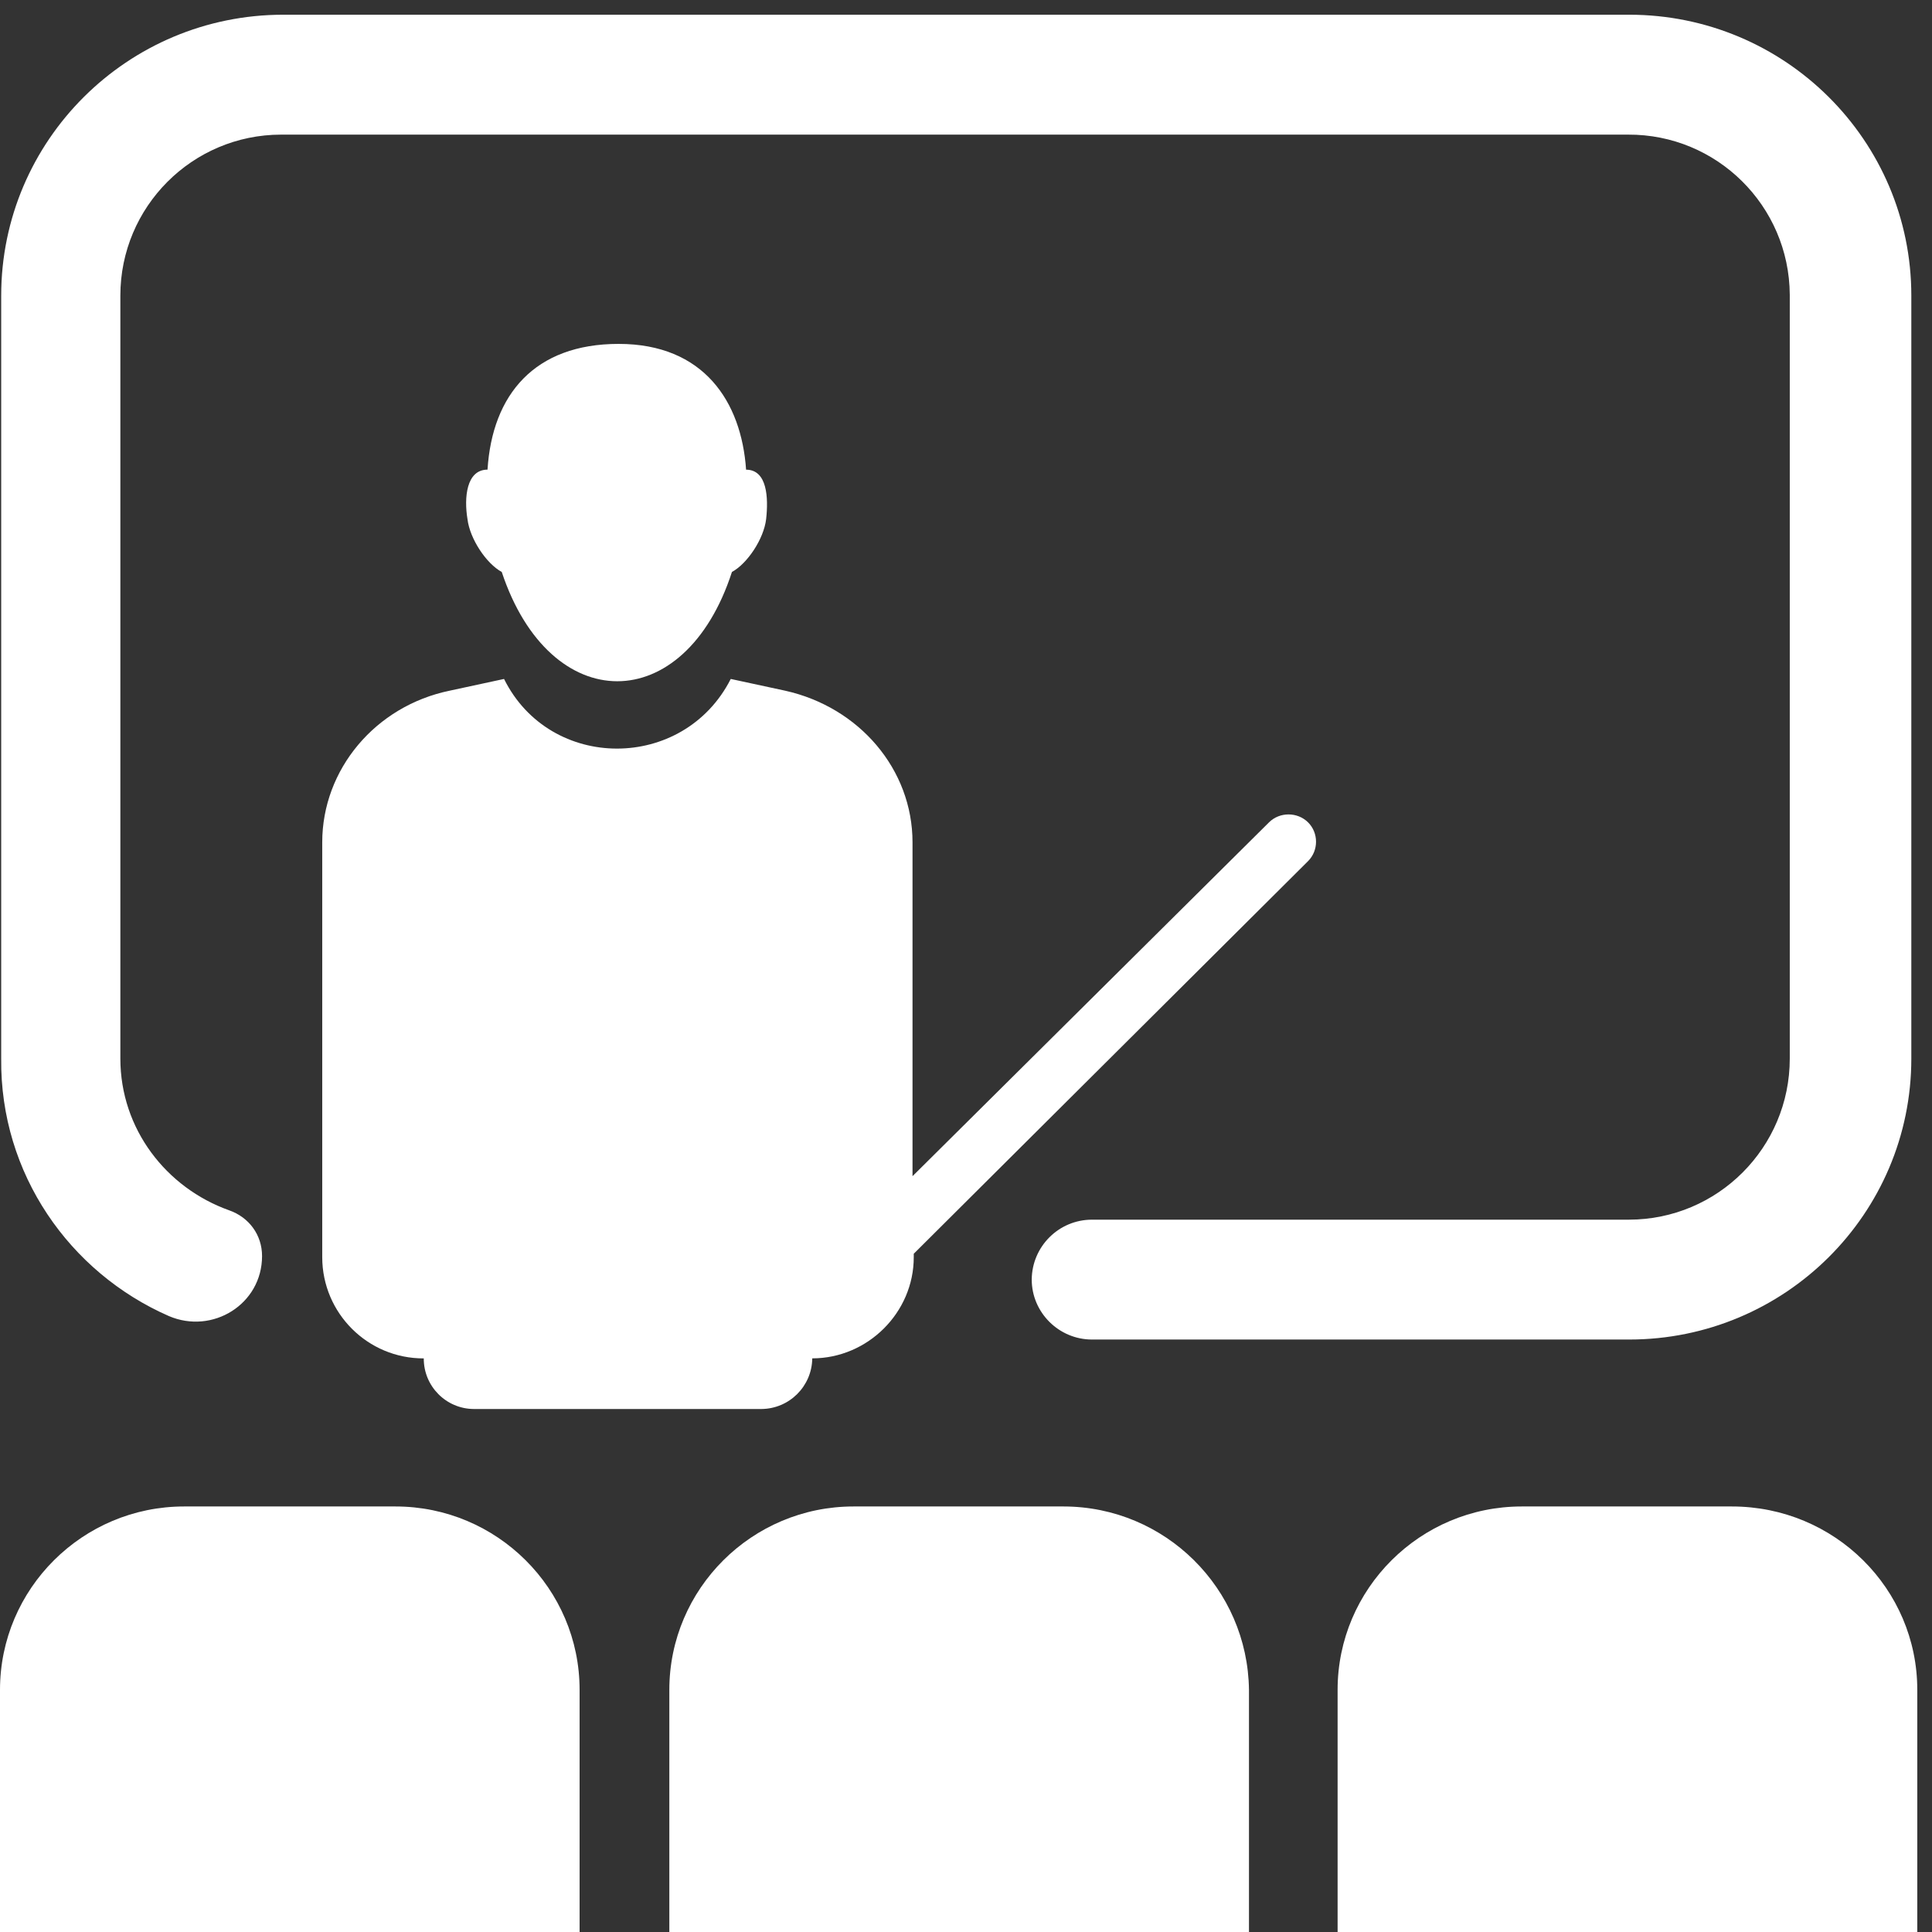 <svg 
 xmlns="http://www.w3.org/2000/svg"
 xmlns:xlink="http://www.w3.org/1999/xlink"
 width="47px" height="47px">
<rect width="100%" height="100%" fill="#333333" stroke="none"/>
<path fill-rule="evenodd"  fill="rgb(255, 255, 255)"
 d="M32.540,47.000 L32.540,41.110 C32.540,38.650 34.549,36.648 37.020,36.648 L42.132,36.648 C44.631,36.648 46.642,38.649 46.642,41.109 L46.642,47.000 L32.540,47.000 ZM39.632,32.587 L26.565,32.587 C25.760,32.587 25.099,31.930 25.099,31.128 C25.105,30.322 25.759,29.671 26.565,29.671 L39.604,29.671 C39.611,29.671 39.619,29.671 39.626,29.671 C41.788,29.670 43.540,27.916 43.540,25.752 L43.540,7.193 C43.540,7.185 43.540,7.178 43.540,7.170 C43.527,5.007 41.765,3.263 39.604,3.275 L6.863,3.275 C6.855,3.275 6.847,3.275 6.839,3.275 C4.678,3.276 2.927,5.031 2.928,7.193 L2.928,25.752 C2.928,27.469 4.049,28.898 5.571,29.442 C6.059,29.612 6.375,30.042 6.375,30.556 C6.375,31.729 5.169,32.472 4.106,32.015 C1.694,30.957 -0.000,28.555 0.029,25.752 L0.029,7.193 C0.029,3.418 3.102,0.358 6.893,0.358 L39.632,0.358 C43.424,0.358 46.498,3.418 46.497,7.193 L46.497,25.752 C46.497,29.528 43.423,32.587 39.632,32.587 ZM4.479,36.648 L9.621,36.648 C12.091,36.648 14.100,38.649 14.100,41.109 L14.100,47.000 L-0.000,47.000 L-0.000,41.110 C-0.000,38.649 2.010,36.648 4.479,36.648 ZM17.806,13.914 C16.657,17.459 13.383,17.459 12.206,13.914 C11.833,13.713 11.430,13.112 11.372,12.626 C11.287,12.112 11.343,11.425 11.860,11.425 C11.975,9.595 13.009,8.366 15.049,8.366 C17.117,8.366 18.036,9.766 18.150,11.426 C18.667,11.426 18.695,12.112 18.638,12.627 C18.581,13.113 18.179,13.713 17.806,13.914 ZM19.760,33.045 C19.752,33.725 19.201,34.272 18.523,34.277 L11.544,34.277 C11.538,34.277 11.532,34.277 11.526,34.277 C10.851,34.273 10.306,33.723 10.309,33.046 C10.309,33.046 10.308,33.046 10.308,33.046 C8.948,33.050 7.842,31.948 7.839,30.587 L7.839,20.492 C7.839,18.719 9.131,17.175 10.941,16.802 L12.262,16.517 C13.383,18.776 16.628,18.776 17.777,16.517 L19.098,16.802 C20.907,17.204 22.199,18.719 22.199,20.492 L22.199,28.613 L30.872,20.005 C31.131,19.748 31.562,19.749 31.821,20.005 C32.080,20.262 32.080,20.691 31.821,20.949 L22.229,30.500 L22.229,30.586 C22.229,31.931 21.109,33.045 19.760,33.045 ZM20.764,36.648 L25.876,36.648 C28.344,36.652 30.352,38.639 30.384,41.109 L30.384,47.000 L16.283,47.000 L16.283,41.110 C16.283,38.650 18.294,36.648 20.764,36.648 Z"/>
</svg>